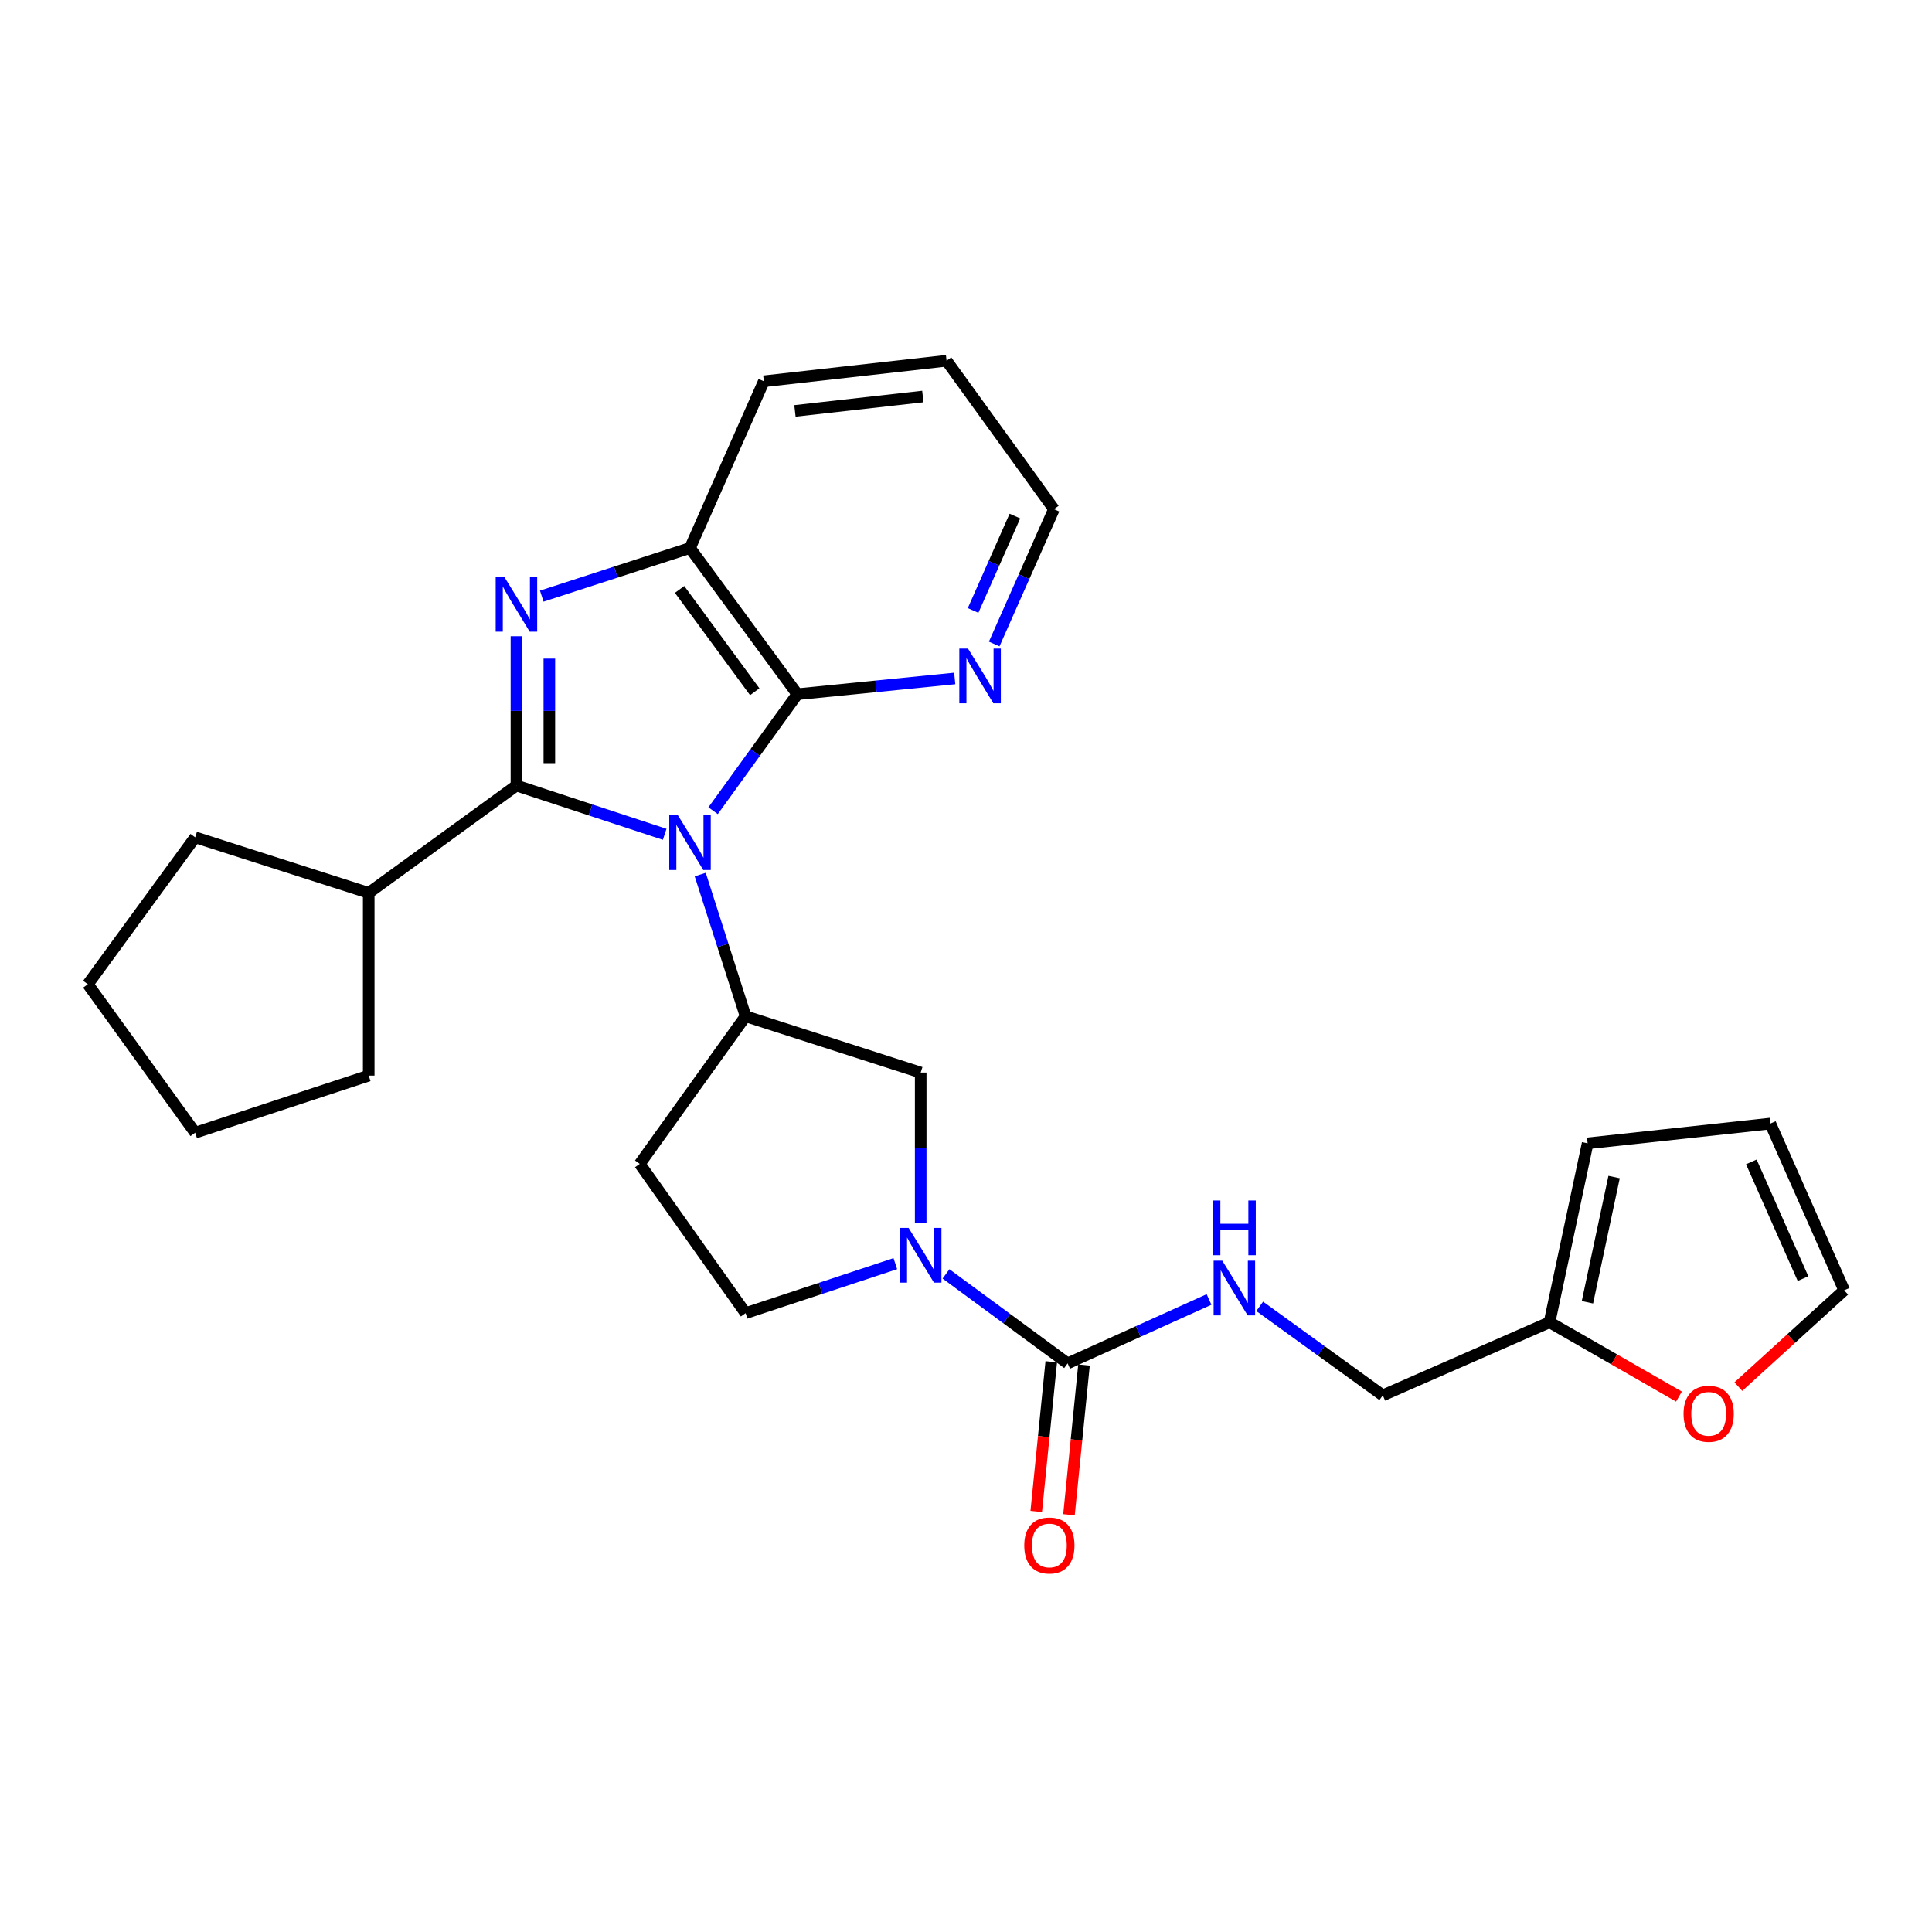 <?xml version='1.0' encoding='iso-8859-1'?>
<svg version='1.1' baseProfile='full'
              xmlns='http://www.w3.org/2000/svg'
                      xmlns:rdkit='http://www.rdkit.org/xml'
                      xmlns:xlink='http://www.w3.org/1999/xlink'
                  xml:space='preserve'
width='1000px' height='1000px' viewBox='0 0 1000 1000'>
<!-- END OF HEADER -->
<rect style='opacity:1.0;fill:#FFFFFF;stroke:none' width='1000' height='1000' x='0' y='0'> </rect>
<path class='bond-0' d='M 344.037,431.845 L 305.674,419.223' style='fill:none;fill-rule:evenodd;stroke:#0000FF;stroke-width:6px;stroke-linecap:butt;stroke-linejoin:miter;stroke-opacity:1' />
<path class='bond-0' d='M 305.674,419.223 L 267.311,406.601' style='fill:none;fill-rule:evenodd;stroke:#000000;stroke-width:6px;stroke-linecap:butt;stroke-linejoin:miter;stroke-opacity:1' />
<path class='bond-2' d='M 369.097,419.626 L 390.906,389.471' style='fill:none;fill-rule:evenodd;stroke:#0000FF;stroke-width:6px;stroke-linecap:butt;stroke-linejoin:miter;stroke-opacity:1' />
<path class='bond-2' d='M 390.906,389.471 L 412.714,359.316' style='fill:none;fill-rule:evenodd;stroke:#000000;stroke-width:6px;stroke-linecap:butt;stroke-linejoin:miter;stroke-opacity:1' />
<path class='bond-3' d='M 362.433,452.676 L 374.177,489.341' style='fill:none;fill-rule:evenodd;stroke:#0000FF;stroke-width:6px;stroke-linecap:butt;stroke-linejoin:miter;stroke-opacity:1' />
<path class='bond-3' d='M 374.177,489.341 L 385.921,526.006' style='fill:none;fill-rule:evenodd;stroke:#000000;stroke-width:6px;stroke-linecap:butt;stroke-linejoin:miter;stroke-opacity:1' />
<path class='bond-1' d='M 267.311,406.601 L 267.311,367.956' style='fill:none;fill-rule:evenodd;stroke:#000000;stroke-width:6px;stroke-linecap:butt;stroke-linejoin:miter;stroke-opacity:1' />
<path class='bond-1' d='M 267.311,367.956 L 267.311,329.312' style='fill:none;fill-rule:evenodd;stroke:#0000FF;stroke-width:6px;stroke-linecap:butt;stroke-linejoin:miter;stroke-opacity:1' />
<path class='bond-1' d='M 284.34,395.008 L 284.34,367.956' style='fill:none;fill-rule:evenodd;stroke:#000000;stroke-width:6px;stroke-linecap:butt;stroke-linejoin:miter;stroke-opacity:1' />
<path class='bond-1' d='M 284.34,367.956 L 284.34,340.905' style='fill:none;fill-rule:evenodd;stroke:#0000FF;stroke-width:6px;stroke-linecap:butt;stroke-linejoin:miter;stroke-opacity:1' />
<path class='bond-13' d='M 267.311,406.601 L 190.849,462.165' style='fill:none;fill-rule:evenodd;stroke:#000000;stroke-width:6px;stroke-linecap:butt;stroke-linejoin:miter;stroke-opacity:1' />
<path class='bond-27' d='M 280.412,308.554 L 318.777,296.101' style='fill:none;fill-rule:evenodd;stroke:#0000FF;stroke-width:6px;stroke-linecap:butt;stroke-linejoin:miter;stroke-opacity:1' />
<path class='bond-27' d='M 318.777,296.101 L 357.142,283.648' style='fill:none;fill-rule:evenodd;stroke:#000000;stroke-width:6px;stroke-linecap:butt;stroke-linejoin:miter;stroke-opacity:1' />
<path class='bond-6' d='M 412.714,359.316 L 357.142,283.648' style='fill:none;fill-rule:evenodd;stroke:#000000;stroke-width:6px;stroke-linecap:butt;stroke-linejoin:miter;stroke-opacity:1' />
<path class='bond-6' d='M 390.653,358.046 L 351.752,305.079' style='fill:none;fill-rule:evenodd;stroke:#000000;stroke-width:6px;stroke-linecap:butt;stroke-linejoin:miter;stroke-opacity:1' />
<path class='bond-10' d='M 412.714,359.316 L 453.442,355.242' style='fill:none;fill-rule:evenodd;stroke:#000000;stroke-width:6px;stroke-linecap:butt;stroke-linejoin:miter;stroke-opacity:1' />
<path class='bond-10' d='M 453.442,355.242 L 494.169,351.167' style='fill:none;fill-rule:evenodd;stroke:#0000FF;stroke-width:6px;stroke-linecap:butt;stroke-linejoin:miter;stroke-opacity:1' />
<path class='bond-7' d='M 385.921,526.006 L 476.547,555.155' style='fill:none;fill-rule:evenodd;stroke:#000000;stroke-width:6px;stroke-linecap:butt;stroke-linejoin:miter;stroke-opacity:1' />
<path class='bond-9' d='M 385.921,526.006 L 331.134,602.422' style='fill:none;fill-rule:evenodd;stroke:#000000;stroke-width:6px;stroke-linecap:butt;stroke-linejoin:miter;stroke-opacity:1' />
<path class='bond-4' d='M 476.547,633.201 L 476.547,594.178' style='fill:none;fill-rule:evenodd;stroke:#0000FF;stroke-width:6px;stroke-linecap:butt;stroke-linejoin:miter;stroke-opacity:1' />
<path class='bond-4' d='M 476.547,594.178 L 476.547,555.155' style='fill:none;fill-rule:evenodd;stroke:#000000;stroke-width:6px;stroke-linecap:butt;stroke-linejoin:miter;stroke-opacity:1' />
<path class='bond-5' d='M 489.647,659.367 L 521.125,682.531' style='fill:none;fill-rule:evenodd;stroke:#0000FF;stroke-width:6px;stroke-linecap:butt;stroke-linejoin:miter;stroke-opacity:1' />
<path class='bond-5' d='M 521.125,682.531 L 552.602,705.696' style='fill:none;fill-rule:evenodd;stroke:#000000;stroke-width:6px;stroke-linecap:butt;stroke-linejoin:miter;stroke-opacity:1' />
<path class='bond-28' d='M 463.42,654.065 L 424.671,666.877' style='fill:none;fill-rule:evenodd;stroke:#0000FF;stroke-width:6px;stroke-linecap:butt;stroke-linejoin:miter;stroke-opacity:1' />
<path class='bond-28' d='M 424.671,666.877 L 385.921,679.688' style='fill:none;fill-rule:evenodd;stroke:#000000;stroke-width:6px;stroke-linecap:butt;stroke-linejoin:miter;stroke-opacity:1' />
<path class='bond-8' d='M 552.602,705.696 L 589.199,689.155' style='fill:none;fill-rule:evenodd;stroke:#000000;stroke-width:6px;stroke-linecap:butt;stroke-linejoin:miter;stroke-opacity:1' />
<path class='bond-8' d='M 589.199,689.155 L 625.796,672.613' style='fill:none;fill-rule:evenodd;stroke:#0000FF;stroke-width:6px;stroke-linecap:butt;stroke-linejoin:miter;stroke-opacity:1' />
<path class='bond-15' d='M 544.13,704.846 L 540.242,743.584' style='fill:none;fill-rule:evenodd;stroke:#000000;stroke-width:6px;stroke-linecap:butt;stroke-linejoin:miter;stroke-opacity:1' />
<path class='bond-15' d='M 540.242,743.584 L 536.353,782.323' style='fill:none;fill-rule:evenodd;stroke:#FF0000;stroke-width:6px;stroke-linecap:butt;stroke-linejoin:miter;stroke-opacity:1' />
<path class='bond-15' d='M 561.074,706.546 L 557.186,745.285' style='fill:none;fill-rule:evenodd;stroke:#000000;stroke-width:6px;stroke-linecap:butt;stroke-linejoin:miter;stroke-opacity:1' />
<path class='bond-15' d='M 557.186,745.285 L 553.298,784.024' style='fill:none;fill-rule:evenodd;stroke:#FF0000;stroke-width:6px;stroke-linecap:butt;stroke-linejoin:miter;stroke-opacity:1' />
<path class='bond-20' d='M 357.142,283.648 L 395.373,197.356' style='fill:none;fill-rule:evenodd;stroke:#000000;stroke-width:6px;stroke-linecap:butt;stroke-linejoin:miter;stroke-opacity:1' />
<path class='bond-19' d='M 652.014,676.169 L 683.875,699.206' style='fill:none;fill-rule:evenodd;stroke:#0000FF;stroke-width:6px;stroke-linecap:butt;stroke-linejoin:miter;stroke-opacity:1' />
<path class='bond-19' d='M 683.875,699.206 L 715.735,722.243' style='fill:none;fill-rule:evenodd;stroke:#000000;stroke-width:6px;stroke-linecap:butt;stroke-linejoin:miter;stroke-opacity:1' />
<path class='bond-12' d='M 331.134,602.422 L 385.921,679.688' style='fill:none;fill-rule:evenodd;stroke:#000000;stroke-width:6px;stroke-linecap:butt;stroke-linejoin:miter;stroke-opacity:1' />
<path class='bond-21' d='M 514.602,333.335 L 530.059,298.44' style='fill:none;fill-rule:evenodd;stroke:#0000FF;stroke-width:6px;stroke-linecap:butt;stroke-linejoin:miter;stroke-opacity:1' />
<path class='bond-21' d='M 530.059,298.44 L 545.516,263.544' style='fill:none;fill-rule:evenodd;stroke:#000000;stroke-width:6px;stroke-linecap:butt;stroke-linejoin:miter;stroke-opacity:1' />
<path class='bond-21' d='M 503.669,315.97 L 514.489,291.543' style='fill:none;fill-rule:evenodd;stroke:#0000FF;stroke-width:6px;stroke-linecap:butt;stroke-linejoin:miter;stroke-opacity:1' />
<path class='bond-21' d='M 514.489,291.543 L 525.309,267.116' style='fill:none;fill-rule:evenodd;stroke:#000000;stroke-width:6px;stroke-linecap:butt;stroke-linejoin:miter;stroke-opacity:1' />
<path class='bond-11' d='M 802.037,684.4 L 715.735,722.243' style='fill:none;fill-rule:evenodd;stroke:#000000;stroke-width:6px;stroke-linecap:butt;stroke-linejoin:miter;stroke-opacity:1' />
<path class='bond-14' d='M 802.037,684.4 L 835.533,703.637' style='fill:none;fill-rule:evenodd;stroke:#000000;stroke-width:6px;stroke-linecap:butt;stroke-linejoin:miter;stroke-opacity:1' />
<path class='bond-14' d='M 835.533,703.637 L 869.028,722.874' style='fill:none;fill-rule:evenodd;stroke:#FF0000;stroke-width:6px;stroke-linecap:butt;stroke-linejoin:miter;stroke-opacity:1' />
<path class='bond-16' d='M 802.037,684.4 L 821.753,591.797' style='fill:none;fill-rule:evenodd;stroke:#000000;stroke-width:6px;stroke-linecap:butt;stroke-linejoin:miter;stroke-opacity:1' />
<path class='bond-16' d='M 821.651,674.056 L 835.452,609.234' style='fill:none;fill-rule:evenodd;stroke:#000000;stroke-width:6px;stroke-linecap:butt;stroke-linejoin:miter;stroke-opacity:1' />
<path class='bond-22' d='M 190.849,462.165 L 101.018,433.394' style='fill:none;fill-rule:evenodd;stroke:#000000;stroke-width:6px;stroke-linecap:butt;stroke-linejoin:miter;stroke-opacity:1' />
<path class='bond-23' d='M 190.849,462.165 L 190.849,556.726' style='fill:none;fill-rule:evenodd;stroke:#000000;stroke-width:6px;stroke-linecap:butt;stroke-linejoin:miter;stroke-opacity:1' />
<path class='bond-17' d='M 899.774,717.713 L 927.16,692.788' style='fill:none;fill-rule:evenodd;stroke:#FF0000;stroke-width:6px;stroke-linecap:butt;stroke-linejoin:miter;stroke-opacity:1' />
<path class='bond-17' d='M 927.16,692.788 L 954.545,667.862' style='fill:none;fill-rule:evenodd;stroke:#000000;stroke-width:6px;stroke-linecap:butt;stroke-linejoin:miter;stroke-opacity:1' />
<path class='bond-18' d='M 821.753,591.797 L 916.324,581.56' style='fill:none;fill-rule:evenodd;stroke:#000000;stroke-width:6px;stroke-linecap:butt;stroke-linejoin:miter;stroke-opacity:1' />
<path class='bond-31' d='M 954.545,667.862 L 916.324,581.56' style='fill:none;fill-rule:evenodd;stroke:#000000;stroke-width:6px;stroke-linecap:butt;stroke-linejoin:miter;stroke-opacity:1' />
<path class='bond-31' d='M 933.241,661.813 L 906.486,601.402' style='fill:none;fill-rule:evenodd;stroke:#000000;stroke-width:6px;stroke-linecap:butt;stroke-linejoin:miter;stroke-opacity:1' />
<path class='bond-29' d='M 395.373,197.356 L 489.943,186.722' style='fill:none;fill-rule:evenodd;stroke:#000000;stroke-width:6px;stroke-linecap:butt;stroke-linejoin:miter;stroke-opacity:1' />
<path class='bond-29' d='M 411.461,212.684 L 477.66,205.24' style='fill:none;fill-rule:evenodd;stroke:#000000;stroke-width:6px;stroke-linecap:butt;stroke-linejoin:miter;stroke-opacity:1' />
<path class='bond-24' d='M 545.516,263.544 L 489.943,186.722' style='fill:none;fill-rule:evenodd;stroke:#000000;stroke-width:6px;stroke-linecap:butt;stroke-linejoin:miter;stroke-opacity:1' />
<path class='bond-25' d='M 101.018,433.394 L 45.455,509.441' style='fill:none;fill-rule:evenodd;stroke:#000000;stroke-width:6px;stroke-linecap:butt;stroke-linejoin:miter;stroke-opacity:1' />
<path class='bond-26' d='M 190.849,556.726 L 101.018,586.291' style='fill:none;fill-rule:evenodd;stroke:#000000;stroke-width:6px;stroke-linecap:butt;stroke-linejoin:miter;stroke-opacity:1' />
<path class='bond-30' d='M 45.455,509.441 L 101.018,586.291' style='fill:none;fill-rule:evenodd;stroke:#000000;stroke-width:6px;stroke-linecap:butt;stroke-linejoin:miter;stroke-opacity:1' />
<path  class='atom-0' d='M 350.882 421.997
L 360.162 436.997
Q 361.082 438.477, 362.562 441.157
Q 364.042 443.837, 364.122 443.997
L 364.122 421.997
L 367.882 421.997
L 367.882 450.317
L 364.002 450.317
L 354.042 433.917
Q 352.882 431.997, 351.642 429.797
Q 350.442 427.597, 350.082 426.917
L 350.082 450.317
L 346.402 450.317
L 346.402 421.997
L 350.882 421.997
' fill='#0000FF'/>
<path  class='atom-2' d='M 261.051 298.647
L 270.331 313.647
Q 271.251 315.127, 272.731 317.807
Q 274.211 320.487, 274.291 320.647
L 274.291 298.647
L 278.051 298.647
L 278.051 326.967
L 274.171 326.967
L 264.211 310.567
Q 263.051 308.647, 261.811 306.447
Q 260.611 304.247, 260.251 303.567
L 260.251 326.967
L 256.571 326.967
L 256.571 298.647
L 261.051 298.647
' fill='#0000FF'/>
<path  class='atom-5' d='M 470.287 635.566
L 479.567 650.566
Q 480.487 652.046, 481.967 654.726
Q 483.447 657.406, 483.527 657.566
L 483.527 635.566
L 487.287 635.566
L 487.287 663.886
L 483.407 663.886
L 473.447 647.486
Q 472.287 645.566, 471.047 643.366
Q 469.847 641.166, 469.487 640.486
L 469.487 663.886
L 465.807 663.886
L 465.807 635.566
L 470.287 635.566
' fill='#0000FF'/>
<path  class='atom-9' d='M 632.644 652.529
L 641.924 667.529
Q 642.844 669.009, 644.324 671.689
Q 645.804 674.369, 645.884 674.529
L 645.884 652.529
L 649.644 652.529
L 649.644 680.849
L 645.764 680.849
L 635.804 664.449
Q 634.644 662.529, 633.404 660.329
Q 632.204 658.129, 631.844 657.449
L 631.844 680.849
L 628.164 680.849
L 628.164 652.529
L 632.644 652.529
' fill='#0000FF'/>
<path  class='atom-9' d='M 627.824 621.377
L 631.664 621.377
L 631.664 633.417
L 646.144 633.417
L 646.144 621.377
L 649.984 621.377
L 649.984 649.697
L 646.144 649.697
L 646.144 636.617
L 631.664 636.617
L 631.664 649.697
L 627.824 649.697
L 627.824 621.377
' fill='#0000FF'/>
<path  class='atom-11' d='M 501.025 335.695
L 510.305 350.695
Q 511.225 352.175, 512.705 354.855
Q 514.185 357.535, 514.265 357.695
L 514.265 335.695
L 518.025 335.695
L 518.025 364.015
L 514.145 364.015
L 504.185 347.615
Q 503.025 345.695, 501.785 343.495
Q 500.585 341.295, 500.225 340.615
L 500.225 364.015
L 496.545 364.015
L 496.545 335.695
L 501.025 335.695
' fill='#0000FF'/>
<path  class='atom-15' d='M 871.403 731.784
Q 871.403 724.984, 874.763 721.184
Q 878.123 717.384, 884.403 717.384
Q 890.683 717.384, 894.043 721.184
Q 897.403 724.984, 897.403 731.784
Q 897.403 738.664, 894.003 742.584
Q 890.603 746.464, 884.403 746.464
Q 878.163 746.464, 874.763 742.584
Q 871.403 738.704, 871.403 731.784
M 884.403 743.264
Q 888.723 743.264, 891.043 740.384
Q 893.403 737.464, 893.403 731.784
Q 893.403 726.224, 891.043 723.424
Q 888.723 720.584, 884.403 720.584
Q 880.083 720.584, 877.723 723.384
Q 875.403 726.184, 875.403 731.784
Q 875.403 737.504, 877.723 740.384
Q 880.083 743.264, 884.403 743.264
' fill='#FF0000'/>
<path  class='atom-16' d='M 530.151 799.94
Q 530.151 793.14, 533.511 789.34
Q 536.871 785.54, 543.151 785.54
Q 549.431 785.54, 552.791 789.34
Q 556.151 793.14, 556.151 799.94
Q 556.151 806.82, 552.751 810.74
Q 549.351 814.62, 543.151 814.62
Q 536.911 814.62, 533.511 810.74
Q 530.151 806.86, 530.151 799.94
M 543.151 811.42
Q 547.471 811.42, 549.791 808.54
Q 552.151 805.62, 552.151 799.94
Q 552.151 794.38, 549.791 791.58
Q 547.471 788.74, 543.151 788.74
Q 538.831 788.74, 536.471 791.54
Q 534.151 794.34, 534.151 799.94
Q 534.151 805.66, 536.471 808.54
Q 538.831 811.42, 543.151 811.42
' fill='#FF0000'/>
</svg>
